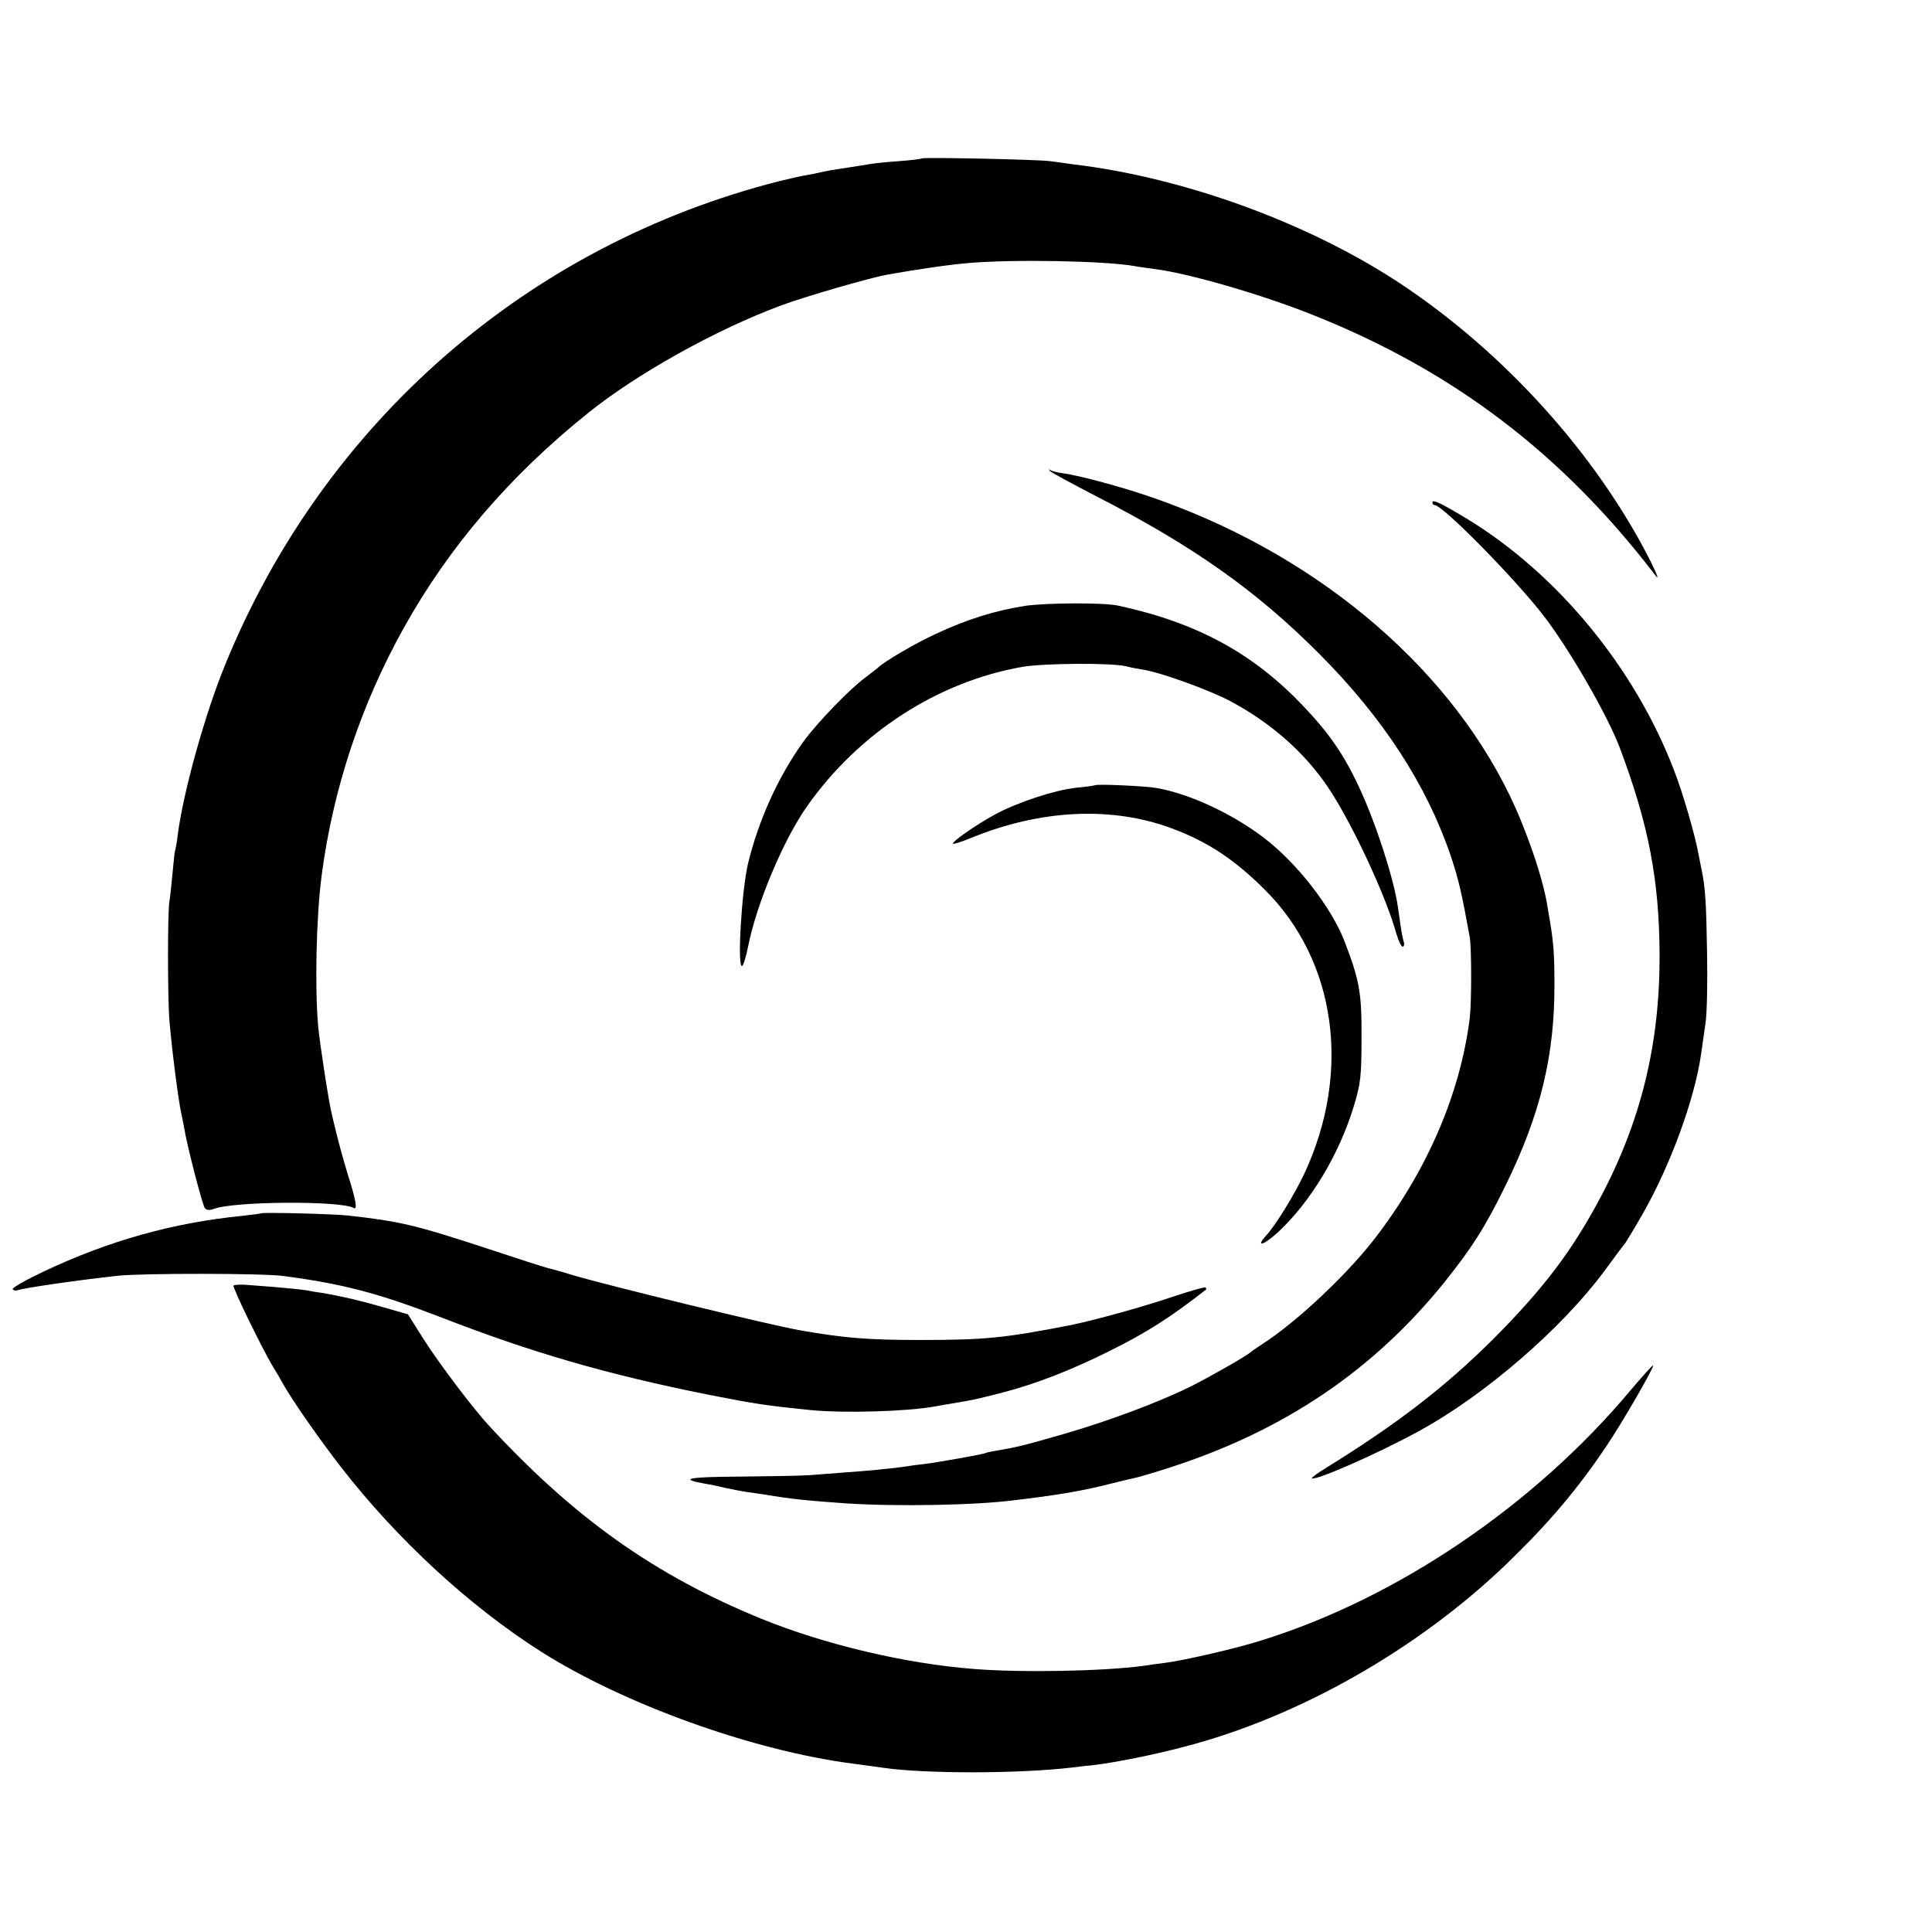 <?xml version="1.0" standalone="no"?>
<!DOCTYPE svg PUBLIC "-//W3C//DTD SVG 20010904//EN"
 "http://www.w3.org/TR/2001/REC-SVG-20010904/DTD/svg10.dtd">
<svg version="1.0" xmlns="http://www.w3.org/2000/svg"
 width="700pt" height="700pt" viewBox="0 0 700 700"
 preserveAspectRatio="xMidYMid meet">
<g transform="translate(0,700) scale(0.1,-0.1)"
fill="#000000" stroke="none">
<path d="M3339 6426 c-2 -2 -40 -7 -84 -10 -44 -3 -89 -8 -100 -10 -19 -3 -67
-11 -140 -22 -16 -3 -37 -7 -45 -9 -8 -2 -31 -7 -50 -10 -19 -3 -62 -13 -95
-21 -912 -231 -1651 -874 -2009 -1752 -73 -178 -152 -461 -172 -617 -3 -27 -8
-52 -9 -55 -2 -3 -6 -41 -10 -85 -4 -44 -9 -89 -11 -100 -7 -33 -7 -354 0
-435 11 -123 32 -283 42 -330 3 -14 8 -38 11 -55 9 -59 66 -280 75 -292 6 -8
17 -9 33 -3 73 28 464 30 507 3 14 -8 7 32 -22 122 -18 60 -36 124 -56 210
-13 51 -44 256 -51 324 -13 144 -7 399 12 546 41 315 142 620 298 900 164 294
384 551 667 778 176 142 464 303 702 391 90 33 314 98 383 111 115 20 222 36
295 42 163 14 492 8 600 -11 14 -3 48 -7 75 -11 121 -15 390 -93 574 -167 505
-201 902 -502 1239 -943 14 -18 7 1 -17 50 -196 388 -531 759 -911 1010 -331
218 -783 383 -1185 430 -27 4 -63 9 -80 11 -37 6 -461 15 -466 10z"/>
<path d="M3805 5293 c6 -6 80 -46 165 -90 353 -181 582 -343 810 -572 231
-232 388 -473 476 -731 29 -86 41 -140 69 -295 7 -40 7 -238 0 -295 -35 -277
-157 -557 -349 -804 -102 -130 -279 -296 -401 -375 -22 -14 -42 -28 -45 -31
-9 -10 -145 -88 -215 -123 -115 -57 -299 -126 -462 -173 -149 -43 -172 -48
-243 -60 -19 -3 -37 -7 -40 -9 -7 -4 -169 -33 -225 -40 -22 -2 -56 -7 -75 -10
-52 -7 -125 -14 -210 -20 -41 -3 -100 -8 -130 -10 -30 -2 -143 -4 -250 -5
-184 -1 -224 -8 -129 -25 19 -3 53 -10 77 -16 23 -5 59 -12 80 -15 20 -3 48
-7 62 -9 101 -17 155 -22 295 -32 183 -12 473 -7 615 12 19 2 55 7 80 10 91
12 177 27 255 47 44 11 89 22 100 24 11 2 68 19 127 38 413 134 735 352 992
671 100 125 147 199 221 350 126 257 178 470 177 730 0 104 -3 147 -16 226 -3
19 -8 45 -10 59 -16 100 -76 275 -138 402 -235 482 -722 884 -1315 1083 -107
36 -251 74 -306 81 -16 2 -34 7 -40 10 -8 5 -9 4 -2 -3z"/>
<path d="M5190 5180 c0 -5 3 -10 8 -10 29 0 294 -269 398 -405 93 -122 229
-358 273 -475 104 -276 143 -479 144 -750 1 -323 -68 -604 -215 -880 -102
-192 -205 -328 -387 -511 -176 -175 -350 -309 -609 -469 -29 -18 -51 -34 -49
-36 11 -11 243 91 392 173 237 130 515 371 668 578 37 50 70 95 75 100 4 6 32
51 61 102 103 179 192 422 215 588 3 22 10 69 15 105 6 36 8 153 6 260 -3 180
-6 233 -20 300 -3 14 -8 39 -11 55 -11 64 -57 224 -89 305 -142 370 -420 708
-746 908 -94 57 -129 74 -129 62z"/>
<path d="M3715 4805 c-109 -17 -212 -49 -325 -102 -78 -36 -188 -101 -210
-123 -3 -3 -23 -18 -45 -35 -57 -42 -173 -162 -224 -232 -91 -126 -163 -285
-201 -443 -23 -98 -39 -370 -22 -370 5 0 14 30 22 68 30 155 128 389 215 512
187 265 472 450 780 504 78 13 320 15 375 2 14 -4 41 -9 60 -12 66 -10 244
-75 319 -115 147 -79 266 -184 351 -309 86 -127 211 -394 249 -532 8 -27 18
-48 23 -48 5 0 7 8 4 18 -3 9 -8 34 -11 55 -3 20 -7 52 -10 70 -15 104 -80
305 -140 433 -56 121 -111 200 -208 301 -181 189 -384 298 -667 359 -53 11
-258 10 -335 -1z"/>
<path d="M3968 4155 c-2 -1 -32 -6 -68 -9 -80 -9 -214 -53 -295 -97 -70 -38
-158 -100 -152 -106 3 -2 31 7 63 20 254 105 516 117 734 34 128 -48 225 -113
334 -222 258 -258 313 -660 142 -1027 -37 -78 -105 -189 -139 -225 -40 -45 -7
-34 44 13 119 111 222 283 275 459 24 80 27 107 27 245 1 162 -7 207 -61 348
-48 125 -173 285 -292 376 -114 87 -269 160 -390 181 -38 7 -216 15 -222 10z"/>
<path d="M947 2604 c-1 -1 -31 -5 -67 -9 -253 -25 -485 -90 -722 -202 -65 -31
-115 -59 -112 -64 2 -4 10 -6 17 -4 24 9 228 38 367 53 88 9 521 9 595 -1 215
-28 344 -62 568 -148 334 -130 607 -209 977 -283 168 -33 209 -39 367 -55 122
-12 352 -5 449 13 11 2 39 7 64 11 79 13 86 15 184 40 120 31 250 82 386 150
135 67 218 120 349 222 2 2 2 5 -1 8 -2 3 -51 -11 -109 -30 -113 -39 -292 -88
-379 -106 -241 -47 -311 -54 -545 -54 -193 0 -275 7 -436 35 -113 20 -688 160
-824 200 -38 12 -78 23 -88 25 -10 2 -106 33 -215 69 -267 88 -323 101 -512
122 -56 6 -308 12 -313 8z"/>
<path d="M846 2342 c-4 -7 104 -229 142 -292 12 -19 29 -48 38 -65 33 -59 133
-202 209 -300 204 -263 467 -505 725 -669 301 -191 768 -359 1130 -406 47 -6
96 -13 110 -15 151 -22 490 -22 685 1 22 3 58 7 80 9 79 10 212 36 325 66 414
107 847 353 1170 664 148 143 255 268 360 425 57 84 170 280 170 293 0 4 -37
-37 -82 -90 -347 -415 -844 -753 -1336 -906 -90 -29 -281 -73 -352 -82 -25 -3
-61 -8 -80 -11 -143 -19 -437 -25 -611 -11 -248 19 -543 89 -773 183 -384 157
-675 364 -982 696 -57 61 -179 222 -238 314 l-58 92 -87 25 c-79 23 -150 40
-227 53 -16 2 -40 6 -54 9 -24 4 -99 11 -207 19 -29 3 -55 1 -57 -2z"/>
</g>
</svg>
